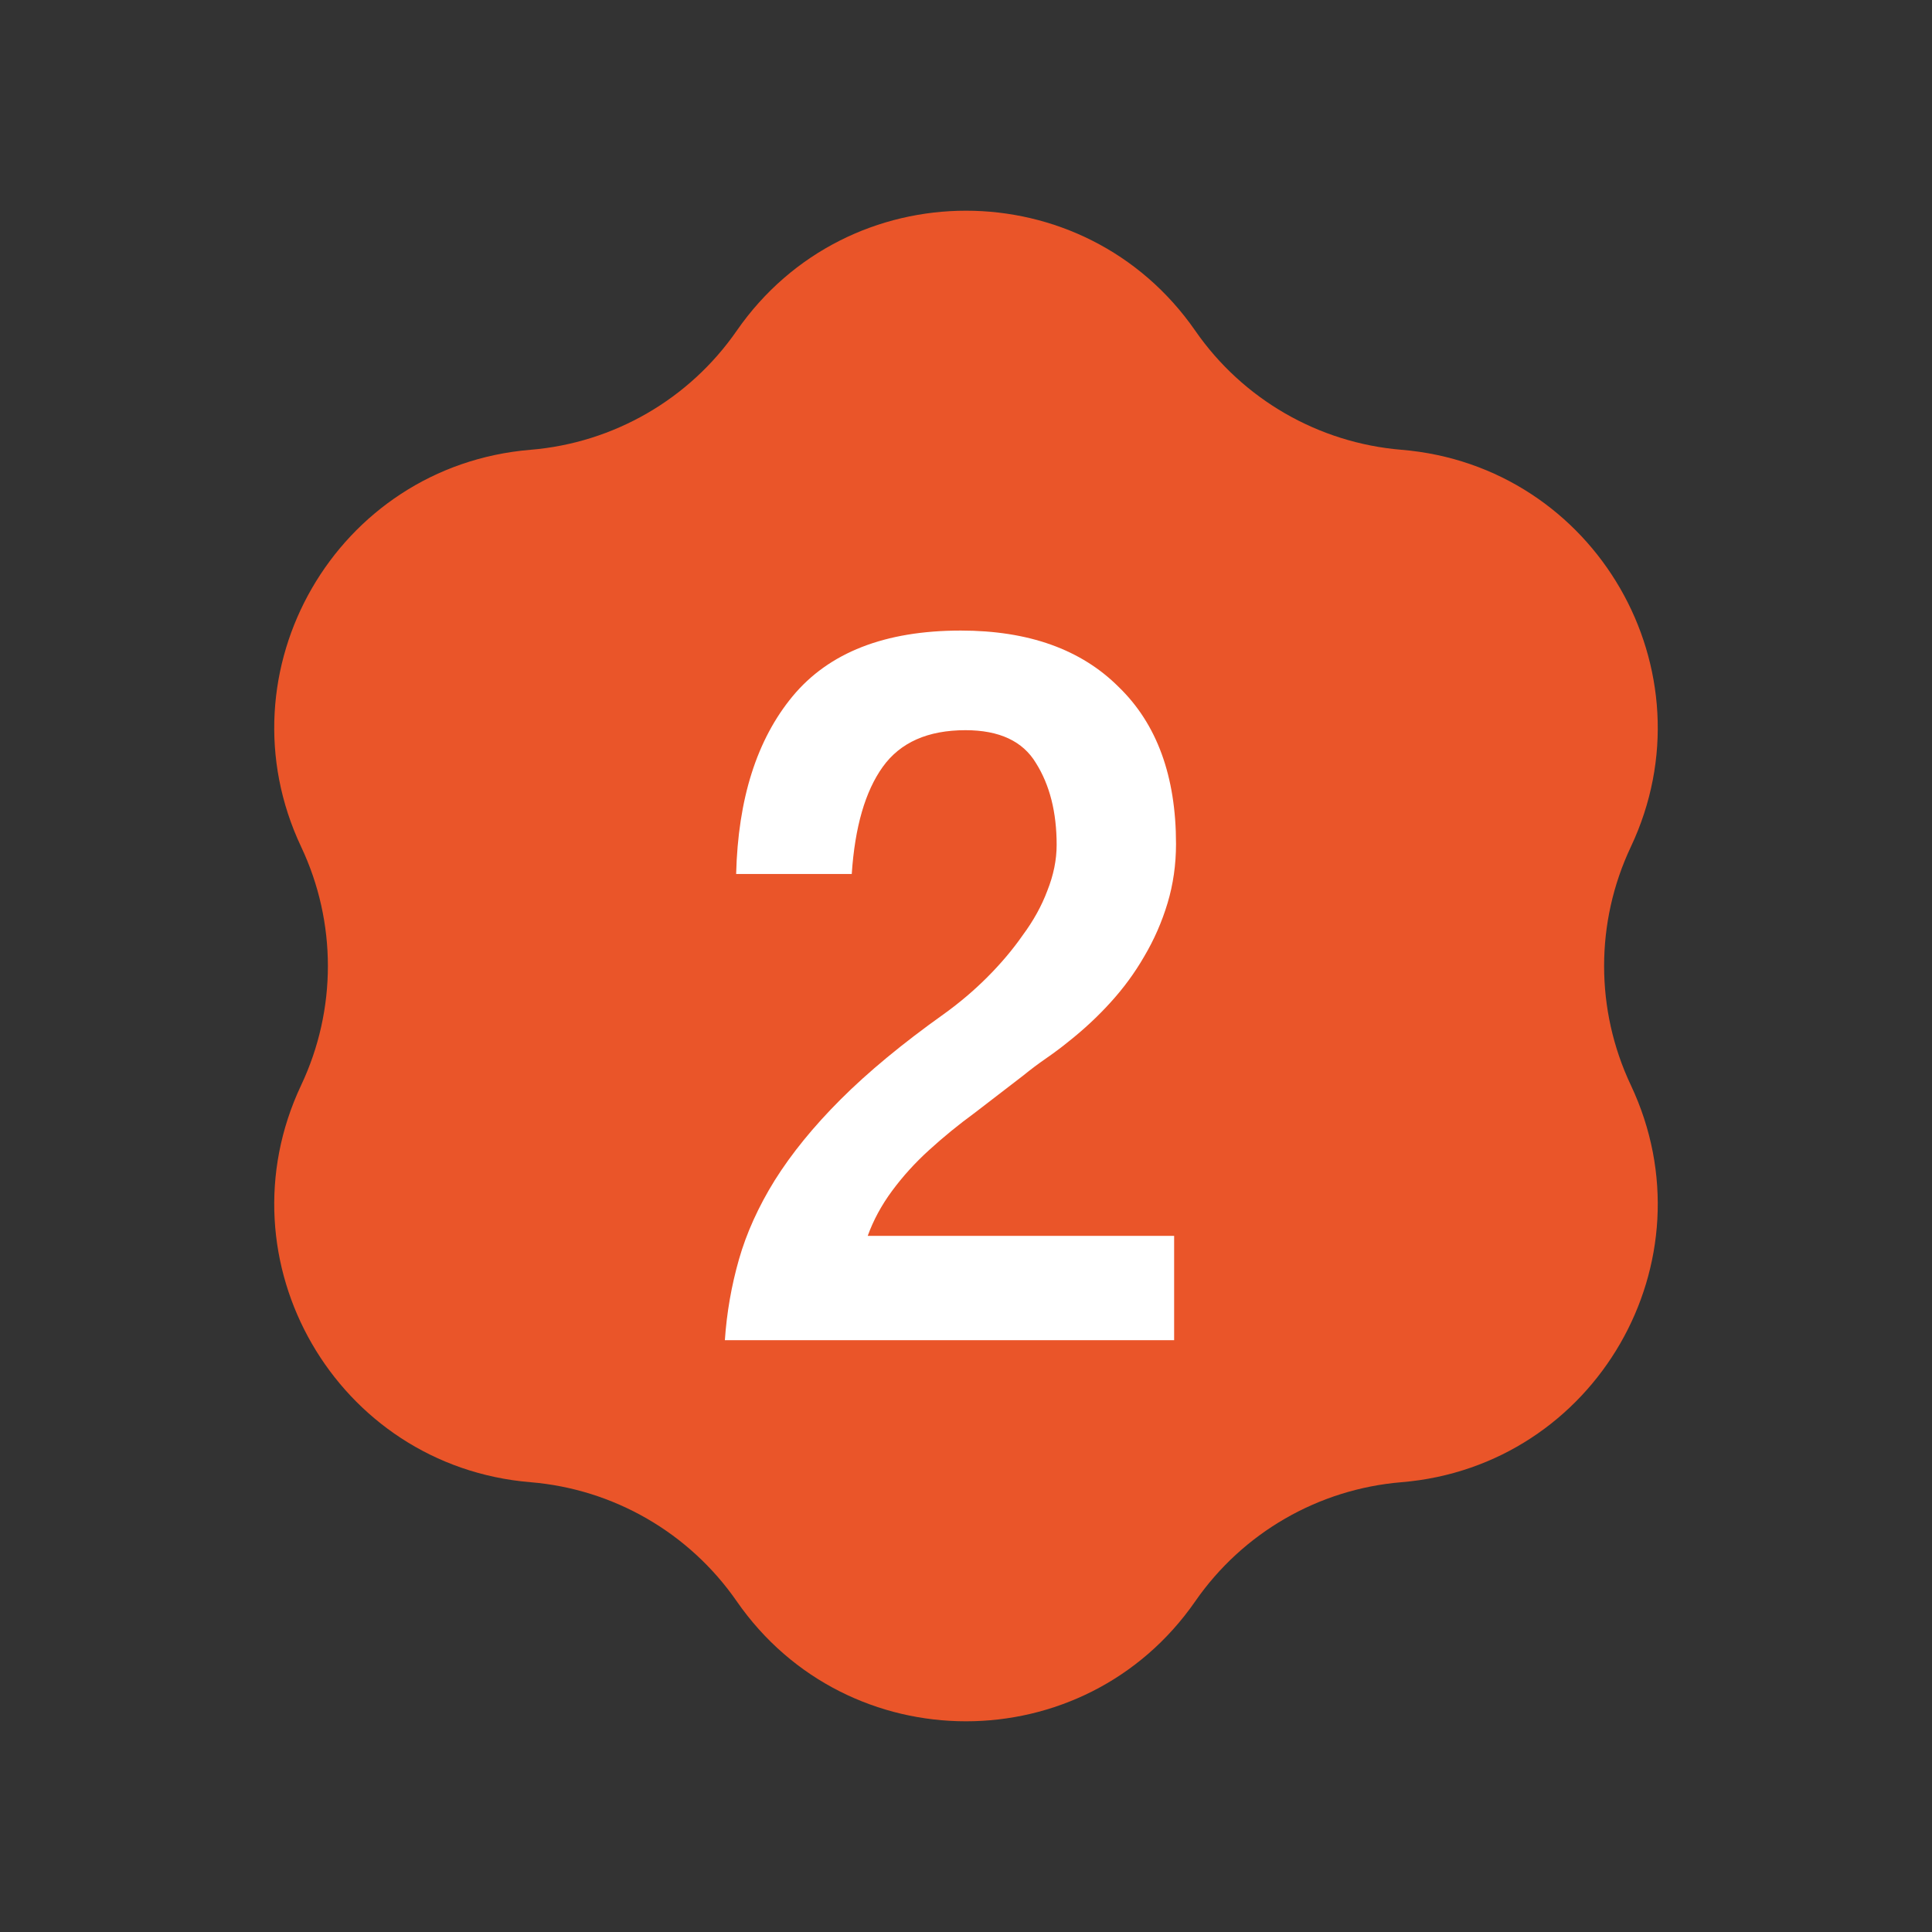 <svg width="37" height="37" viewBox="0 0 37 37" fill="none" xmlns="http://www.w3.org/2000/svg">
<rect x="0" y="0" width="37" height="37" fill="#333333" stroke="none"/>
<path d="M14.109 6.334C16.234 3.269 20.766 3.269 22.891 6.334C23.8 7.646 25.25 8.483 26.841 8.614C30.558 8.922 32.824 12.847 31.232 16.219C30.55 17.663 30.55 19.337 31.232 20.781C32.824 24.153 30.558 28.078 26.841 28.386C25.25 28.517 23.8 29.354 22.891 30.666C20.766 33.731 16.234 33.731 14.109 30.666C13.2 29.354 11.751 28.517 10.159 28.386C6.442 28.078 4.176 24.153 5.768 20.781C6.45 19.337 6.45 17.663 5.768 16.219C4.176 12.847 6.442 8.922 10.159 8.614C11.751 8.483 13.2 7.646 14.109 6.334Z" fill="#EA5529"/>
<path d="M22.486 25.666H13.882C13.918 25.138 14.008 24.622 14.152 24.118C14.296 23.614 14.524 23.11 14.836 22.606C15.16 22.09 15.58 21.574 16.096 21.058C16.624 20.53 17.284 19.984 18.076 19.42C18.376 19.204 18.652 18.97 18.904 18.718C19.168 18.454 19.396 18.184 19.588 17.908C19.792 17.632 19.948 17.35 20.056 17.062C20.176 16.762 20.236 16.468 20.236 16.18C20.236 15.556 20.104 15.034 19.84 14.614C19.588 14.194 19.138 13.984 18.49 13.984C17.77 13.984 17.242 14.218 16.906 14.686C16.57 15.154 16.372 15.838 16.312 16.738H14.098C14.134 15.298 14.494 14.164 15.178 13.336C15.874 12.496 16.948 12.076 18.4 12.076C19.696 12.076 20.704 12.436 21.424 13.156C22.156 13.864 22.522 14.866 22.522 16.162C22.522 16.558 22.468 16.936 22.36 17.296C22.252 17.656 22.102 17.998 21.91 18.322C21.73 18.634 21.514 18.928 21.262 19.204C21.022 19.468 20.758 19.714 20.47 19.942C20.338 20.05 20.194 20.158 20.038 20.266C19.882 20.374 19.738 20.482 19.606 20.59C19.294 20.83 18.982 21.07 18.67 21.31C18.358 21.538 18.064 21.778 17.788 22.03C17.524 22.27 17.29 22.528 17.086 22.804C16.882 23.08 16.726 23.368 16.618 23.668H22.486V25.666Z" fill="white"/>
</svg>

